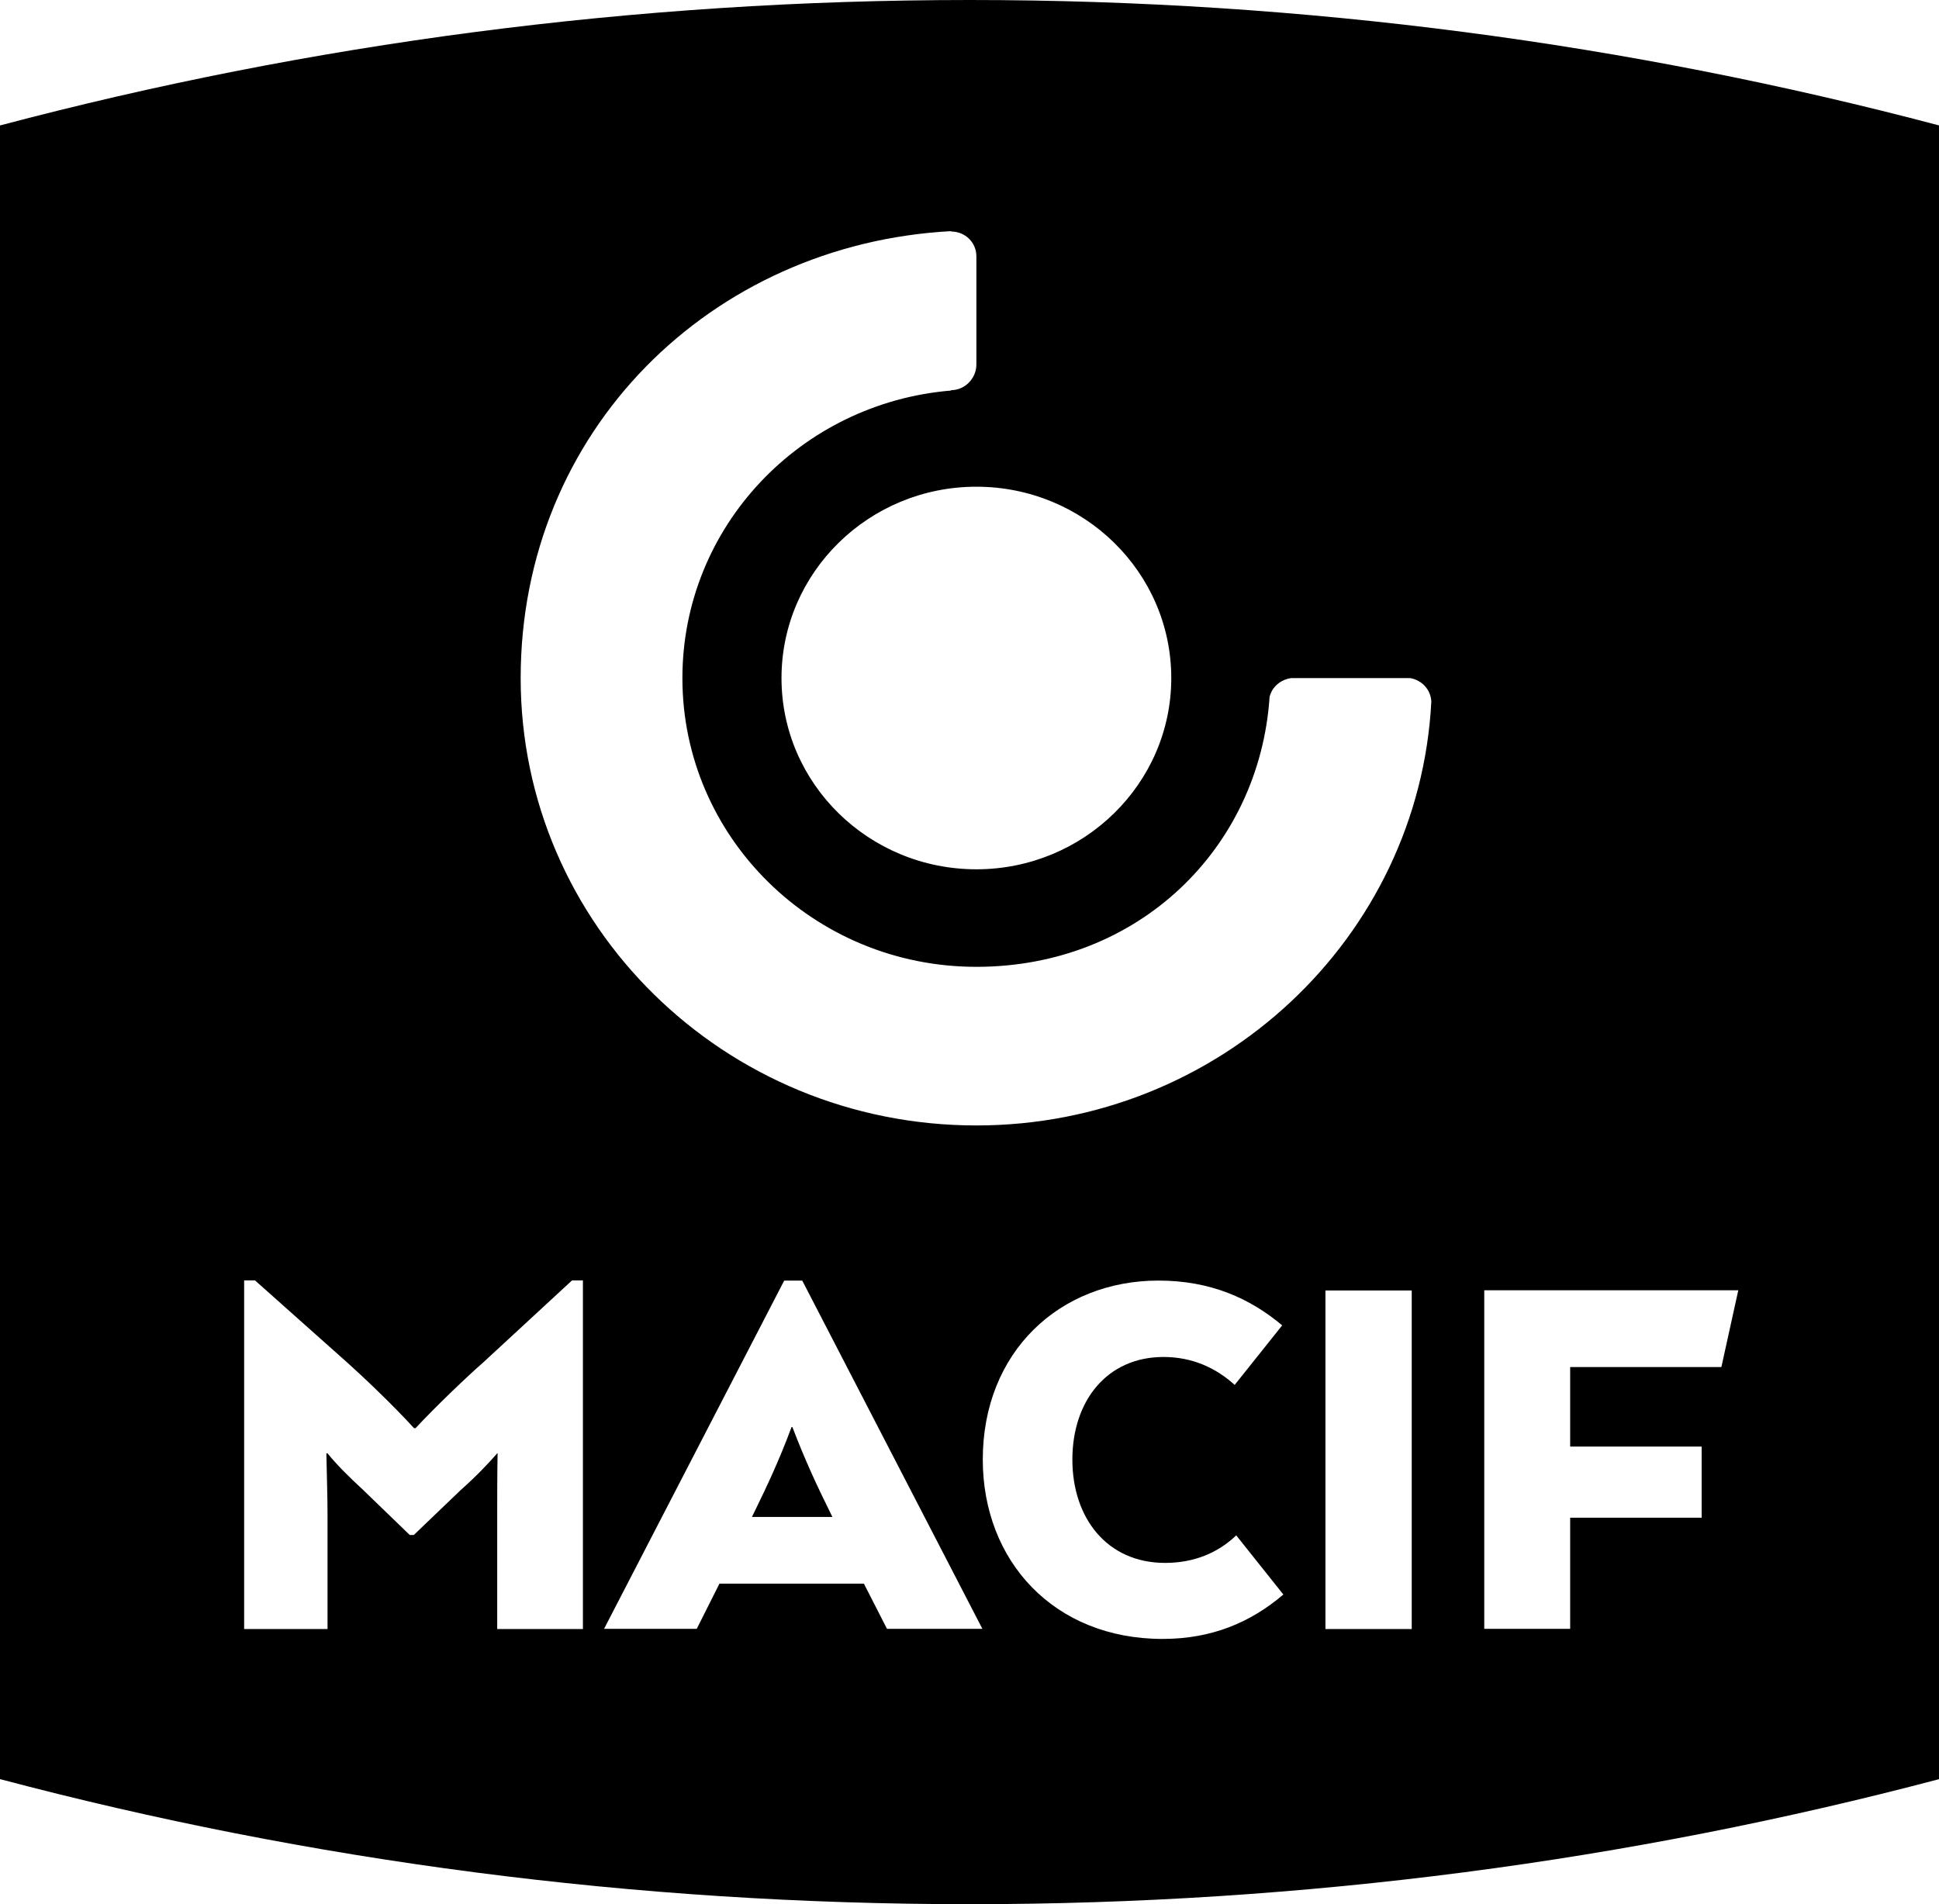 <?xml version="1.0" encoding="UTF-8"?><svg id="Layer_2" xmlns="http://www.w3.org/2000/svg" viewBox="0 0 99.99 98.21"><g id="Layer_1-2"><g id="g18"><path d="M42.71,77.79c-.54-1.09-1.19-2.47-1.85-4.2h-.04c-.64,1.73-1.3,3.11-1.83,4.2l-.21.43h4.14l-.21-.43ZM42.71,77.79c-.54-1.09-1.19-2.47-1.85-4.2h-.04c-.64,1.73-1.3,3.11-1.83,4.2l-.21.43h4.14l-.21-.43ZM42.71,77.79c-.54-1.09-1.19-2.47-1.85-4.2h-.04c-.64,1.73-1.3,3.11-1.83,4.2l-.21.43h4.14l-.21-.43ZM42.71,77.79c-.54-1.09-1.19-2.47-1.85-4.2h-.04c-.64,1.73-1.3,3.11-1.83,4.2l-.21.43h4.14l-.21-.43ZM42.71,77.79c-.54-1.09-1.19-2.47-1.85-4.2h-.04c-.64,1.73-1.3,3.11-1.83,4.2l-.21.43h4.14l-.21-.43ZM42.71,77.79c-.54-1.09-1.19-2.47-1.85-4.2h-.04c-.64,1.73-1.3,3.11-1.83,4.2l-.21.43h4.14l-.21-.43ZM50,0C32.7,0,15.94,2.25,0,6.47v85.28c15.94,4.22,32.7,6.45,50,6.45s34.06-2.24,50-6.45V6.47C84.05,2.25,67.3,0,50,0ZM60.4,34.97c0,5.44-4.51,9.86-10.05,9.86s-10.05-4.41-10.05-9.86,4.51-9.87,10.05-9.87,10.05,4.41,10.05,9.87ZM30.07,84.01h-4.43v-5.91c0-.93,0-2.1.02-3.15h-.02c-.51.58-1.07,1.17-1.89,1.9l-2.41,2.31h-.21l-2.39-2.31c-.8-.74-1.38-1.32-1.85-1.9h-.06c.02,1.05.06,2.22.06,3.15v5.91h-4.3v-17.98h.56l4.76,4.24c.74.66,2.33,2.16,3.44,3.38h.08c1.05-1.13,2.72-2.72,3.48-3.38l4.59-4.24h.56v17.98ZM45.74,84l-1.19-2.33h-7.45l-1.17,2.33h-4.78l9.29-17.96h.93l9.29,17.96h-4.94ZM59.95,84.52c-5.6,0-9.27-4.02-9.27-9.25,0-5.56,3.97-9.23,9.06-9.23,2.7,0,4.74.93,6.38,2.31l-2.45,3.07c-.95-.86-2.16-1.44-3.67-1.44-2.92,0-4.7,2.27-4.7,5.29s1.79,5.33,4.78,5.33c1.48,0,2.72-.51,3.67-1.42l2.43,3.05c-1.69,1.44-3.69,2.29-6.22,2.29ZM72.8,84.01h-4.45v-17.46h4.45v17.46ZM50.35,58.04c-12.99,0-23.5-10.32-23.5-23.07s9.82-22.39,22.2-23.05v.02c.72,0,1.3.56,1.3,1.28v5.58c0,.7-.58,1.32-1.3,1.32v.02c-7.78.64-13.86,7.04-13.86,14.83,0,8.22,6.78,14.89,15.16,14.89s14.6-6.14,15.12-13.92c.12-.51.56-.89,1.11-.97h6.14c.6.1,1.07.6,1.09,1.22-.64,12.17-10.91,21.85-23.46,21.85ZM88.76,70.5h-7.79v4.1h6.78v3.67h-6.78v5.73h-4.43v-17.46h13.1l-.87,3.95ZM40.82,73.6c-.64,1.73-1.3,3.11-1.83,4.2l-.21.43h4.14l-.21-.43c-.54-1.09-1.19-2.47-1.85-4.2h-.04ZM42.71,77.79c-.54-1.09-1.19-2.47-1.85-4.2h-.04c-.64,1.73-1.3,3.11-1.83,4.2l-.21.43h4.14l-.21-.43ZM42.71,77.79c-.54-1.09-1.19-2.47-1.85-4.2h-.04c-.64,1.73-1.3,3.11-1.83,4.2l-.21.43h4.14l-.21-.43ZM42.71,77.79c-.54-1.09-1.19-2.47-1.85-4.2h-.04c-.64,1.73-1.3,3.11-1.83,4.2l-.21.43h4.14l-.21-.43ZM42.71,77.79c-.54-1.09-1.19-2.47-1.85-4.2h-.04c-.64,1.73-1.3,3.11-1.83,4.2l-.21.43h4.14l-.21-.43Z"/></g></g></svg>